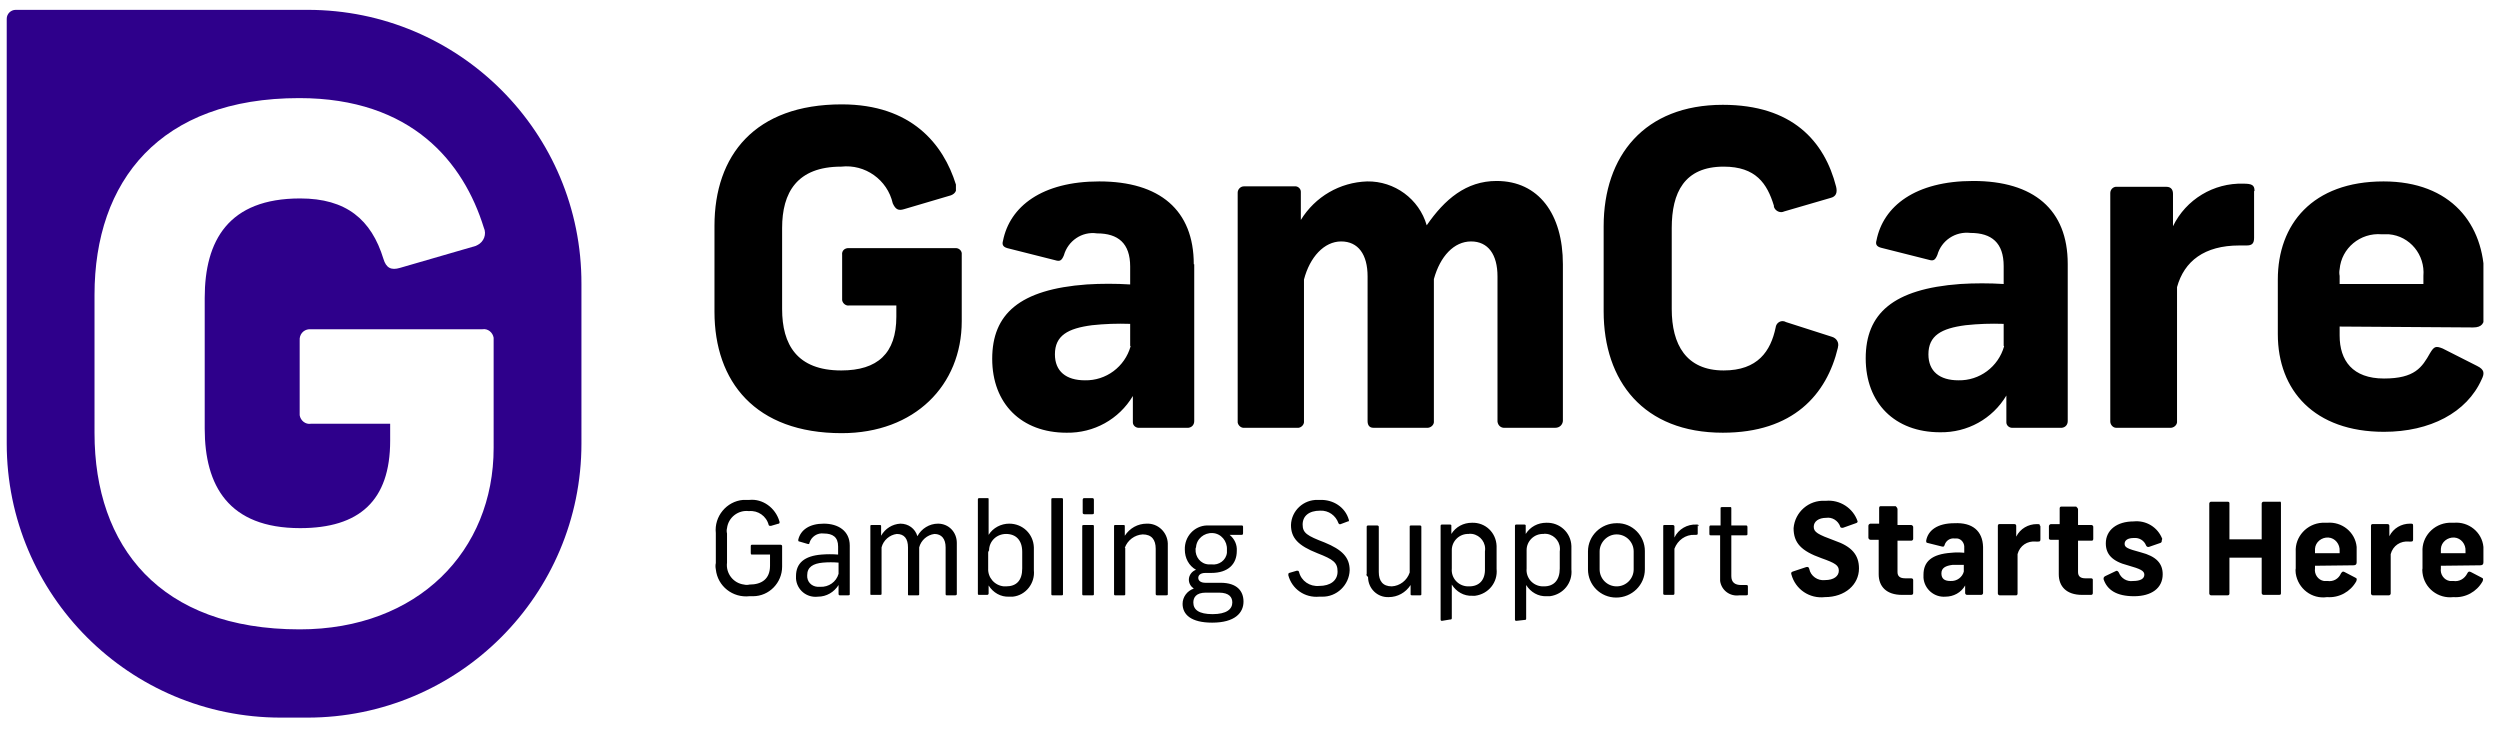 <?xml version="1.0" encoding="utf-8"?>
<!-- Generator: Adobe Illustrator 27.7.0, SVG Export Plug-In . SVG Version: 6.00 Build 0)  -->
<svg version="1.1" id="Layer_1" xmlns="http://www.w3.org/2000/svg" xmlns:xlink="http://www.w3.org/1999/xlink" x="0px" y="0px"
	 viewBox="0 0 558.1 162.7" style="enable-background:new 0 0 558.1 162.7;" xml:space="preserve">
<style type="text/css">
	.st0{clip-path:url(#SVGID_00000012435954284984117290000003805781260481158563_);}
	.st1{fill:#2E008B;}
</style>
<g>
	<defs>
		<rect id="SVGID_1_" x="1.5" y="2.2" width="552.9" height="158"/>
	</defs>
	<clipPath id="SVGID_00000075873635750911083780000010194484684010287038_">
		<use xlink:href="#SVGID_1_"  style="overflow:visible;"/>
	</clipPath>
	<g id="logo-gamcare-desktop_29390597" style="clip-path:url(#SVGID_00000075873635750911083780000010194484684010287038_);">
		<path id="Path_987" d="M213.4,42.6c-0.2,0.5-0.6,0.8-1.1,1l-10.5,3.1c-1.3,0.4-1.9,0-2.5-1.3c-1.2-5.3-6.2-8.8-11.5-8.2
			c-9.9,0-13.2,5.8-13.2,13.7v18.1c0,7.9,3.3,13.7,13.2,13.7c8.1,0,12.3-3.8,12.3-12v-2.5h-10.6c-0.7,0.1-1.4-0.5-1.5-1.2
			c0-0.1,0-0.2,0-0.3v-9.8c-0.1-0.8,0.4-1.4,1.2-1.5c0.1,0,0.2,0,0.3,0h23.7c0.7-0.1,1.4,0.4,1.5,1.1c0,0.1,0,0.2,0,0.3v14.9
			c0,14.3-10.5,25-26.8,25c-19.3,0-28.4-11.5-28.4-27.1V50.4c0-15.7,9-27.1,28.4-27.1c15.6,0,22.7,8.9,25.5,17.9 M266.6,59v35
			c0,0.8-0.5,1.4-1.3,1.5c-0.1,0-0.1,0-0.2,0h-10.7c-0.8,0.1-1.5-0.5-1.5-1.2c0-0.1,0-0.1,0-0.2v-5.7c-3.1,5.2-8.7,8.3-14.8,8.2
			c-10.1,0-16.6-6.5-16.6-16.5s6.1-15.5,21.1-16.6c3.2-0.2,6.5-0.2,9.7,0v-4c0-5.2-2.7-7.4-7.4-7.4c-3.4-0.5-6.5,1.7-7.4,4.9
			c-0.5,1.2-0.9,1.4-1.9,1.1l-10.7-2.7c-1.1-0.3-1.2-0.9-1-1.6c1.5-7.7,8.7-13.3,21.5-13.3c13.5,0,21.1,6.4,21.1,18.5 M252.3,77.2
			v-4.9c-2.9-0.1-5.7,0-8.5,0.3c-5.4,0.7-8.3,2.3-8.3,6.5c0,3.8,2.5,5.8,6.7,5.8c4.7,0.1,8.9-3,10.2-7.6 M305.2,40.5
			c6.1-0.1,11.6,3.9,13.3,9.8c4-5.8,8.8-9.9,15.6-9.9c9.4,0,14.8,7.4,14.8,18.6V94c-0.1,0.9-0.8,1.5-1.7,1.5c0,0,0,0-0.1,0H336
			c-0.9,0.1-1.6-0.5-1.7-1.4c0,0,0,0,0-0.1V61.7c0-4.9-2.1-7.8-5.9-7.8c-3.8,0-6.9,3.3-8.3,8.4V94c0.1,0.7-0.5,1.4-1.3,1.5
			c0,0-0.1,0-0.1,0h-12.1c-0.9,0-1.3-0.6-1.3-1.5V61.7c0-4.9-2.1-7.8-5.9-7.8c-3.8,0-7,3.5-8.3,8.5V94c0.1,0.7-0.5,1.4-1.2,1.5
			c-0.1,0-0.2,0-0.3,0h-11.8c-0.7,0.1-1.4-0.5-1.5-1.2c0-0.1,0-0.2,0-0.3v-51c0-0.7,0.6-1.4,1.4-1.4c0,0,0.1,0,0.1,0H289
			c0.7-0.1,1.4,0.5,1.4,1.2c0,0.1,0,0.1,0,0.2v6.1c3.2-5.2,8.7-8.4,14.8-8.6 M409.9,41.7c0.3,1.3,0,2.2-1.3,2.5l-10.3,3
			c-0.8,0.4-1.8,0-2.2-0.8c-0.1-0.2-0.1-0.3-0.1-0.5c-1.5-4.9-4-8.7-11.2-8.7c-8.8,0-11.6,5.8-11.6,13.7v18.1
			c0,7.9,3.2,13.7,11.6,13.7c7.6,0,10.5-4.3,11.6-9.6c0.1-0.9,0.9-1.5,1.7-1.4c0.2,0,0.4,0.1,0.6,0.2l10.3,3.3
			c1,0.3,1.6,1.3,1.3,2.3c0,0,0,0.1,0,0.1c-2.5,10.5-10,19-25.7,19c-17.7,0-26.6-11.5-26.6-27.1v-19c0-15.7,9.1-27.1,26.6-27.1
			C400.1,23.4,407.3,31.5,409.9,41.7 M461.6,59v35c0,0.8-0.5,1.4-1.3,1.5c-0.1,0-0.1,0-0.2,0h-10.7c-0.8,0.1-1.5-0.5-1.5-1.2
			c0-0.1,0-0.1,0-0.2v-5.8c-3.1,5.2-8.7,8.3-14.8,8.2c-10.1,0-16.6-6.5-16.6-16.5s6.1-15.5,21.1-16.6c3.2-0.2,6.5-0.2,9.7,0v-4
			c0-5.2-2.7-7.4-7.4-7.4c-3.4-0.4-6.5,1.7-7.4,4.9c-0.5,1.2-0.9,1.4-1.9,1.1l-10.7-2.7c-1.1-0.3-1.2-0.9-1-1.6
			c1.5-7.7,8.7-13.3,21.6-13.3c13.5,0,21.1,6.4,21.1,18.5 M447.3,77.2v-4.9c-2.9-0.1-5.7,0-8.5,0.3c-5.4,0.7-8.3,2.3-8.3,6.5
			c0,3.8,2.5,5.8,6.7,5.8c4.7,0.1,8.9-3,10.2-7.6 M503.2,42.7v10.4c0,1.3-0.5,1.7-1.7,1.7h-1.6c-7.8,0-12.3,3.5-13.9,9.3V94
			c0.1,0.7-0.5,1.4-1.3,1.5c0,0,0,0,0,0h-12.3c-0.7,0-1.3-0.7-1.3-1.4c0,0,0,0,0,0v-51c0-0.7,0.5-1.3,1.2-1.4c0.1,0,0.1,0,0.2,0
			h11.1c1.2,0,1.5,0.8,1.5,1.6v7.2c2.9-6,9.1-9.7,15.7-9.5c1.9,0,2.5,0.3,2.5,1.6 M522.3,72.9v2c0,5.6,2.9,9.6,9.9,9.6
			c6.9,0,8.5-2.5,10.3-5.7c0.9-1.5,1.3-1.6,2.8-1l7.7,3.9c1.6,0.8,1.7,1.6,1,3c-3.3,7.4-11.5,11.7-21.8,11.7
			c-15.5,0-23.7-9.2-23.7-21.8V62.4c0-12.3,7.7-21.9,23.6-21.9c15.1,0,22.5,9.6,22.5,21.6v8.5c0,1.5-0.5,2.5-2.5,2.5L522.3,72.9z
			 M522.3,61.6v1.8H541v-1.8c0.4-4.7-3-8.9-7.7-9.3c-0.5,0-1,0-1.6,0c-4.8-0.4-9,3.1-9.4,7.8C522.2,60.6,522.2,61.1,522.3,61.6"/>
		<path id="Path_988" class="st1" d="M68.7,2.2H3.5c-1.1,0-2,0.9-2,2c0,0,0,0,0,0v94.8c0,33.8,27.4,61.2,61.2,61.2h5.9
			c33.8,0,61.2-27.4,61.2-61.2V63.4C129.9,29.6,102.5,2.2,68.7,2.2 M110.2,100c0,23-16.9,40.5-43.3,40.5
			c-31.2,0-45.8-18.5-45.8-43.8V65.8c0-25.4,14.6-43.9,45.7-43.9c25.2,0,36.7,14.4,41.2,28.9c0.7,1.5,0,3.2-1.4,3.9
			c-0.1,0.1-0.3,0.1-0.4,0.2l-16.9,4.9c-2,0.6-3.1,0-3.7-2C82.9,49,77.3,44.3,67,44.3c-16,0-21.3,9.4-21.3,22.2v29.2
			c0,12.7,5.3,22.2,21.3,22.2c13.2,0,20.1-6.1,20.1-19.5v-3.8H69.4c-1.2,0.2-2.3-0.7-2.5-1.9c0-0.2,0-0.4,0-0.6V76
			c-0.1-1.3,0.8-2.4,2.1-2.5c0.1,0,0.2,0,0.4,0h38.3c1.2-0.2,2.3,0.7,2.5,1.9c0,0.1,0,0.3,0,0.4L110.2,100z"/>
		<path id="Path_989" d="M174,116.4c0.1,0.2,0,0.4-0.1,0.5c0,0-0.1,0-0.1,0l-1.7,0.5c-0.3,0-0.4,0-0.5-0.2c-0.5-2-2.4-3.3-4.4-3.1
			c-2.4-0.3-4.6,1.4-4.9,3.8c-0.1,0.4-0.1,0.8,0,1.2v6.5c-0.3,2.4,1.4,4.6,3.8,4.9c0.4,0.1,0.8,0.1,1.2,0c2.8,0,4.6-1.3,4.6-4.2
			v-2.5h-4c-0.2,0-0.3,0-0.3-0.4v-1.4c0-0.2,0-0.4,0.3-0.4h6.3c0.2,0,0.4,0.1,0.4,0.3c0,0,0,0.1,0,0.1v4.5c0,3.6-2.9,6.6-6.5,6.6
			c-0.3,0-0.5,0-0.8,0c-3.7,0.4-7.1-2.2-7.5-6c-0.1-0.5-0.1-1,0-1.4V119c-0.4-3.7,2.4-7.1,6.1-7.4c0.5,0,1,0,1.4,0
			C170.2,111.3,173.1,113.3,174,116.4 M187.2,128.1v-2.5c-1.2-0.1-2.3-0.1-3.5,0c-2.2,0.2-3.5,1-3.5,2.8c-0.1,1.4,0.9,2.5,2.3,2.6
			c0.2,0,0.4,0,0.6,0C185,131.1,186.7,129.9,187.2,128.1 M189.7,121.8v10.8c0,0.2,0,0.3-0.4,0.3h-1.7c-0.2,0-0.4,0-0.4-0.3v-2
			c-1,1.6-2.7,2.6-4.6,2.6c-2.5,0.3-4.7-1.5-4.9-4c0-0.2,0-0.4,0-0.6c0-2.9,1.9-4.5,5.7-4.8c1.2-0.1,2.5-0.1,3.7,0V122
			c0-2.1-1.2-2.9-3.2-2.9c-1.4-0.2-2.8,0.7-3.2,2.1c0,0.3-0.2,0.3-0.5,0.2l-1.7-0.5c-0.3,0-0.3-0.2-0.3-0.4c0.5-2.2,2.5-3.6,5.7-3.6
			S189.7,118.5,189.7,121.8 M201,116.9c1.8,0,3.3,1.1,3.8,2.8c0.9-1.7,2.7-2.8,4.6-2.8c2.4,0,4.2,1.9,4.2,4.3c0,0.2,0,0.3,0,0.5
			v10.9c0,0.2-0.1,0.3-0.4,0.3h-1.7c-0.3,0-0.4,0-0.4-0.3v-10.4c0-1.9-0.9-3-2.5-3c-1.6,0.2-3,1.4-3.4,3v10.4c0,0.2,0,0.3-0.3,0.3
			h-1.9c-0.3,0-0.3,0-0.3-0.3v-10.4c0-1.9-0.8-3-2.5-3c-1.6,0.2-3,1.4-3.4,3v10.3c0,0.2,0,0.3-0.3,0.3h-1.9c-0.3,0-0.3,0-0.3-0.3
			v-15c0-0.2,0-0.3,0.3-0.3h1.8c0.3,0,0.3,0.1,0.3,0.3v2.1C197.6,118,199.2,117,201,116.9 M220.6,123.3v3.6c-0.1,2,1.4,3.8,3.5,4
			c0.2,0,0.3,0,0.5,0c2.3,0,3.6-1.3,3.6-4v-3.7c0-2.6-1.4-4-3.6-4c-2.1,0-3.8,1.6-3.8,3.7C220.6,123,220.7,123.2,220.6,123.3
			 M220.7,111.5v7.9c1-1.6,2.8-2.5,4.6-2.5c3,0,5.4,2.3,5.5,5.3c0,0.2,0,0.5,0,0.7v4.4c0.3,2.9-1.8,5.6-4.7,5.9c-0.3,0-0.5,0-0.8,0
			c-1.9,0.1-3.6-0.9-4.6-2.5v1.8c0,0.2-0.2,0.3-0.3,0.3h-1.8c-0.2,0-0.3,0-0.3-0.3v-21c0-0.2,0.1-0.3,0.3-0.3c0,0,0,0,0.1,0h1.9
			C220.6,111.2,220.7,111.2,220.7,111.5 M237.3,111.5v21.1c0,0.2,0,0.3-0.3,0.3h-1.9c-0.3,0-0.4,0-0.4-0.3v-21.1
			c0-0.2,0-0.3,0.4-0.3h1.9c0.2,0,0.3,0.1,0.3,0.2C237.3,111.4,237.3,111.5,237.3,111.5 M244.2,117.5v15.1c0,0.2,0,0.3-0.3,0.3H242
			c-0.3,0-0.4,0-0.4-0.3v-15.1c0-0.2,0-0.3,0.4-0.3h1.9C244.1,117.2,244.2,117.2,244.2,117.5 M244.2,111.6v2.8c0,0.3,0,0.4-0.4,0.4
			h-1.7c-0.2,0-0.4-0.1-0.4-0.3c0,0,0-0.1,0-0.1v-2.8c0-0.2,0.1-0.4,0.3-0.4c0,0,0.1,0,0.1,0h1.7
			C244.1,111.2,244.2,111.3,244.2,111.6 M251.2,122.3v10.3c0,0.2,0,0.3-0.3,0.3h-1.8c-0.3,0-0.4,0-0.4-0.3v-15.1
			c0-0.2,0-0.3,0.3-0.3h1.8c0.3,0,0.3,0.1,0.3,0.3v2.1c1.1-1.7,2.9-2.7,4.9-2.7c2.5-0.1,4.6,1.9,4.7,4.4c0,0.3,0,0.5,0,0.8v10.5
			c0,0.2,0,0.3-0.4,0.3h-1.9c-0.2,0-0.4,0-0.4-0.3v-10.1c0-2-0.9-3.2-2.9-3.2c-1.8,0.1-3.4,1.3-4,3 M266.9,122.6
			c-0.1,1.7,1.1,3.3,2.9,3.4c0.2,0,0.4,0,0.7,0c1.6,0.2,3.2-0.9,3.4-2.6c0-0.2,0-0.5,0-0.7c0.1-1.9-1.3-3.6-3.2-3.7
			c-1.9-0.1-3.6,1.3-3.7,3.2C266.9,122.3,266.9,122.5,266.9,122.6 M275.1,134.5c0-1.1-0.6-2.2-3-2.2h-2.9c-2.2,0-2.8,1.1-2.8,2.2
			c0,1.6,1.2,2.6,4.3,2.6S275.1,136,275.1,134.5 M277.6,134.3c0,2.5-1.9,4.7-7,4.7c-4.7,0-6.6-1.8-6.6-4.2c0-1.5,1-2.9,2.5-3.4
			c-0.7-0.5-1.1-1.2-1.1-2c0-1,0.7-1.9,1.6-2.2c-1.6-0.9-2.5-2.6-2.5-4.5c-0.1-2.9,2.1-5.3,4.9-5.4c0.3,0,0.6,0,0.9,0h6.9
			c0.2,0,0.3,0.1,0.3,0.3v1.4c0,0.3-0.1,0.4-0.3,0.4h-2.7c1.1,0.9,1.7,2.2,1.6,3.6c0,2.9-1.9,4.9-5.7,4.9h-1.3
			c-1.1,0-1.6,0.5-1.6,1.1s0.5,1.1,1.6,1.1h3.4C276.2,130.1,277.6,132,277.6,134.3 M301.1,116c0.1,0.2,0,0.4-0.1,0.4
			c0,0-0.1,0-0.1,0l-1.6,0.6c-0.2,0.1-0.4,0-0.5-0.2c0,0,0,0,0,0c-0.6-1.7-2.2-2.9-4.1-2.8c-2.5,0-3.9,1.2-3.9,3.1s1,2.5,4.9,4
			c3.9,1.6,5.6,3.3,5.6,6.2c-0.1,3.3-2.9,6-6.2,5.9c-0.2,0-0.4,0-0.6,0c-3.2,0.3-6.1-1.7-6.9-4.8c0-0.3,0-0.4,0.2-0.5l1.7-0.5
			c0.3,0,0.4,0,0.5,0.3c0.5,2,2.4,3.3,4.5,3.1c2.5,0,4.1-1.2,4.1-3.2c0-2-0.9-2.7-4.5-4.1c-4.3-1.7-5.9-3.4-5.9-6.3
			c0.1-3.2,2.8-5.7,6-5.6c0.2,0,0.3,0,0.5,0C297.6,111.5,300.3,113.2,301.1,116 M305.1,128.1v-10.5c0-0.2,0.1-0.3,0.4-0.3h1.9
			c0.2,0,0.4,0.1,0.4,0.3v10.1c0,2,0.9,3.2,2.9,3.2c1.8-0.1,3.4-1.3,4-3.1v-10.2c0-0.2,0-0.3,0.4-0.3h1.8c0.3,0,0.4,0.1,0.4,0.3v15
			c0,0.2,0,0.3-0.3,0.3h-1.8c-0.2,0-0.3-0.1-0.3-0.2c0,0,0-0.1,0-0.1v-2c-1.1,1.7-2.9,2.7-4.9,2.7c-2.5,0.1-4.6-1.9-4.6-4.5
			C305,128.5,305,128.3,305.1,128.1 M331.5,126.9v-3.8c0.3-1.9-1-3.6-2.8-3.9c-0.3,0-0.5-0.1-0.8,0c-2.1-0.1-3.8,1.6-3.8,3.6
			c0,0.1,0,0.2,0,0.4v3.7c-0.2,2.1,1.4,3.9,3.5,4c0.1,0,0.3,0,0.4,0C330.2,130.9,331.6,129.5,331.5,126.9 M321.9,138.6
			c-0.2,0-0.3-0.1-0.3-0.3c0,0,0,0,0-0.1v-20.8c0-0.2,0.1-0.3,0.3-0.3h1.8c0.2,0,0.3,0.1,0.3,0.2c0,0,0,0.1,0,0.1v1.8
			c1-1.6,2.7-2.5,4.6-2.5c3-0.1,5.4,2.2,5.5,5.2c0,0.2,0,0.5,0,0.7v4.4c0.3,3-1.8,5.6-4.8,6c-0.2,0-0.4,0-0.6,0
			c-1.9,0.1-3.6-0.9-4.6-2.5v7.5c0,0.2-0.1,0.3-0.3,0.3c0,0,0,0-0.1,0L321.9,138.6z M348.2,126.9v-3.8c0.3-1.9-1-3.6-2.8-3.9
			c-0.3,0-0.5-0.1-0.8,0c-2.1-0.1-3.8,1.6-3.8,3.6c0,0.1,0,0.2,0,0.4v3.7c-0.2,2.1,1.4,3.9,3.5,4c0.1,0,0.2,0,0.4,0
			C346.9,130.9,348.2,129.5,348.2,126.9 M338.5,138.6c-0.2,0-0.3-0.1-0.3-0.3c0,0,0,0,0-0.1v-20.8c0-0.2,0.1-0.3,0.3-0.3h1.8
			c0.2,0,0.3,0.1,0.3,0.2c0,0,0,0.1,0,0.1v1.8c1-1.6,2.7-2.5,4.6-2.5c3-0.1,5.5,2.2,5.6,5.2c0,0.3,0,0.5,0,0.8v4.4
			c0.3,3-1.8,5.6-4.8,6c-0.2,0-0.4,0-0.7,0c-1.9,0.1-3.6-0.9-4.6-2.5v7.5c0,0.2-0.1,0.3-0.3,0.3c0,0,0,0-0.1,0L338.5,138.6z
			 M357.1,123.1v4c0,2.1,1.7,3.8,3.8,3.8s3.8-1.7,3.8-3.8l0,0v-4c0-2.1-1.7-3.8-3.8-3.8S357.1,121.1,357.1,123.1 M367.2,123v4.1
			c0,3.5-2.9,6.3-6.4,6.3c-3.5,0-6.3-2.8-6.3-6.3v-4c0-3.5,2.9-6.3,6.4-6.3C364.4,116.7,367.2,119.6,367.2,123 M379,117.3v1.7
			c0,0.3,0,0.4-0.4,0.4h-0.3c-2-0.1-3.8,1.2-4.5,3.1v10c0,0.2-0.1,0.3-0.3,0.3h-1.9c-0.1,0-0.3-0.1-0.3-0.2c0,0,0,0,0-0.1v-15
			c0-0.2,0-0.3,0.3-0.3h1.8c0.2,0,0.4,0.1,0.4,0.3v2.5c0.9-1.9,2.9-3,4.9-2.9c0.4,0,0.5,0,0.5,0.4 M386.5,113.5v3.8h3.3
			c0.2,0,0.3,0.1,0.3,0.4v1.4c0,0.3,0,0.4-0.3,0.4h-3.3v9.1c0,1.4,0.8,2,2.2,2h1.1c0.2,0,0.4,0,0.4,0.3v1.6c0,0.3,0,0.4-0.4,0.4
			h-1.5c-2.1,0.3-4-1.1-4.3-3.2c0-0.3,0-0.5,0-0.8v-9.4h-2.1c-0.2,0-0.3,0-0.3-0.4v-1.4c0-0.3,0.1-0.4,0.3-0.4h2.2v-3.8
			c0-0.2,0-0.3,0.4-0.3h1.8C386.4,113.2,386.5,113.2,386.5,113.5 M414.7,116.2c0,0.3,0,0.5-0.4,0.6l-2.8,1c-0.3,0.1-0.6,0-0.7-0.2
			c0,0,0-0.1,0-0.1c-0.5-1.3-1.8-2.1-3.1-1.9c-1.7,0-2.8,0.8-2.8,2s0.9,1.7,4.7,3.1c3.8,1.3,5.4,3.2,5.4,6.2c0,3.6-3.1,6.4-7.6,6.4
			c-3.4,0.4-6.6-1.7-7.5-5.1c-0.1-0.3,0-0.5,0.3-0.6c0,0,0,0,0,0l3-1c0.4-0.1,0.6,0,0.7,0.4c0.3,1.6,1.9,2.7,3.5,2.5
			c2,0,3.1-0.9,3.1-2.1s-0.8-1.7-3.9-2.8c-4.5-1.6-6.2-3.4-6.2-6.7c0.3-3.6,3.4-6.3,7-6.1c0.1,0,0.1,0,0.2,0
			c3.1-0.3,6.1,1.6,7.1,4.6 M423.6,113.7v3.5h3c0.2,0,0.4,0.1,0.5,0.4c0,0,0,0.1,0,0.1v2.6c0,0.2-0.2,0.4-0.4,0.4c0,0-0.1,0-0.1,0
			h-3v7c0,0.9,0.5,1.4,1.7,1.4h1.3c0.3,0,0.5,0.1,0.5,0.4v2.9c0,0.3-0.2,0.4-0.5,0.4h-2c-3.5,0-5.2-1.9-5.2-4.6v-7.7h-1.8
			c-0.2,0-0.4-0.1-0.5-0.4c0,0,0-0.1,0-0.1v-2.6c0-0.2,0.1-0.4,0.4-0.5c0,0,0.1,0,0.1,0h1.9v-3.5c0-0.2,0.1-0.4,0.3-0.4
			c0,0,0.1,0,0.1,0h3.3C423.5,113.3,423.6,113.5,423.6,113.7 M438.4,127.6v-1.5c-0.8,0-1.6,0-2.5,0c-1.6,0.2-2.5,0.7-2.5,1.9
			c0,1.2,0.7,1.7,2,1.7C436.9,129.8,438.1,128.8,438.4,127.6 M442.7,122.1v10.3c0,0.2-0.2,0.4-0.4,0.4c0,0,0,0,0,0h-3.2
			c-0.2,0-0.4-0.2-0.4-0.4c0,0,0,0,0,0v-1.7c-0.9,1.6-2.6,2.5-4.4,2.5c-2.5,0.2-4.7-1.7-4.9-4.2c0-0.2,0-0.5,0-0.7
			c0-2.9,1.8-4.6,6.2-4.9c0.9-0.1,1.9-0.1,2.9,0v-1.1c0.1-1-0.6-2-1.6-2.1c-0.2,0-0.4,0-0.6,0c-1-0.1-1.9,0.5-2.2,1.5
			c-0.1,0.3-0.2,0.4-0.6,0.3l-3.2-0.8c-0.3,0-0.3-0.3-0.3-0.5c0.4-2.3,2.5-3.9,6.3-3.9C440.3,116.6,442.6,118.5,442.7,122.1
			 M455.5,117.3v3.1c0,0.4-0.1,0.5-0.5,0.5h-0.5c-1.9-0.2-3.6,0.9-4.1,2.8v8.8c0,0.2-0.1,0.4-0.3,0.4c0,0,0,0-0.1,0h-3.6
			c-0.2,0-0.4-0.2-0.4-0.4c0,0,0,0,0-0.1v-15c0-0.2,0.1-0.4,0.3-0.4c0,0,0.1,0,0.1,0h3.3c0.2,0,0.4,0.1,0.4,0.4c0,0,0,0.1,0,0.1v2.3
			c0.9-1.8,2.7-2.8,4.6-2.8c0.6,0,0.7,0,0.7,0.5 M463.9,113.7v3.5h3c0.2,0,0.4,0.2,0.4,0.4c0,0,0,0.1,0,0.1v2.6
			c0,0.2-0.1,0.4-0.3,0.4c0,0-0.1,0-0.1,0h-3v7c0,0.9,0.5,1.4,1.6,1.4h1.3c0.2,0,0.4,0.1,0.4,0.3c0,0,0,0.1,0,0.1v2.9
			c0,0.3-0.2,0.4-0.4,0.4h-2c-3.5,0-5.2-1.9-5.2-4.6v-7.7h-1.8c-0.2,0-0.4-0.1-0.4-0.3c0,0,0-0.1,0-0.1v-2.6c0-0.2,0.1-0.4,0.4-0.5
			c0,0,0.1,0,0.1,0h1.9v-3.5c0-0.2,0.1-0.4,0.3-0.4c0,0,0.1,0,0.1,0h3.3C463.7,113.3,463.9,113.5,463.9,113.7
			C463.9,113.7,463.9,113.7,463.9,113.7 M482.6,120.6c0,0.2,0,0.5-0.3,0.6l-2.6,0.9c-0.3,0-0.4,0-0.6-0.3c-0.4-1.1-1.5-1.8-2.7-1.7
			c-1.4,0-2.1,0.5-2.1,1.3s0.6,1.1,3.6,1.9c3.5,0.9,4.9,2.5,4.9,4.9c0,3.1-2.5,4.9-6.4,4.9c-3.9,0-6-1.4-6.8-3.8
			c0-0.3,0-0.5,0.4-0.7l2.3-1.1c0.3-0.2,0.5,0,0.7,0.3c0.5,1.3,1.8,2.1,3.2,1.9c1.6,0,2.5-0.5,2.5-1.4c0-0.9-0.9-1.3-3.7-2.1
			c-3.5-0.9-4.9-2.5-4.9-4.9c0-3,2.5-4.9,6.2-4.9c2.8-0.3,5.4,1.3,6.4,3.9 M509.2,112.3v20.1c0,0.2,0,0.4-0.4,0.4h-3.5
			c-0.2,0-0.4-0.2-0.4-0.4c0,0,0,0,0,0v-7.9h-7.2v8c0,0.2-0.1,0.4-0.4,0.4c0,0-0.1,0-0.1,0h-3.6c-0.2,0-0.4-0.2-0.4-0.4c0,0,0,0,0,0
			v-20.1c0-0.2,0.2-0.4,0.4-0.4c0,0,0,0,0.1,0h3.6c0.2,0,0.4,0.1,0.4,0.3c0,0,0,0.1,0,0.1v8h7.2v-8c0-0.2,0.2-0.4,0.4-0.4
			c0,0,0,0,0,0h3.6C509.1,111.9,509.2,112.1,509.2,112.3 M516.8,123v0.5h5.5V123c0.1-1.5-1-2.9-2.5-3c-1.5-0.1-2.9,1-3,2.5
			C516.8,122.7,516.8,122.8,516.8,123 M516.8,126.3v0.6c-0.2,1.3,0.7,2.6,2,2.8c0.3,0,0.6,0,0.8,0c1.3,0.2,2.5-0.5,3-1.7
			c0.3-0.4,0.4-0.5,0.8-0.3l2.3,1.2c0.5,0.2,0.5,0.4,0.3,0.9c-1.3,2.3-3.8,3.7-6.5,3.5c-3.4,0.5-6.5-1.9-7-5.3c0-0.4-0.1-0.7,0-1.1
			v-3.7c-0.2-3.4,2.5-6.3,5.9-6.5c0.4,0,0.7,0,1.1,0c3.3-0.3,6.3,2.1,6.6,5.4c0,0.3,0,0.6,0,0.9v2.5c0,0.4-0.1,0.7-0.8,0.7
			L516.8,126.3z M538.7,117.3v3.1c0,0.4-0.1,0.5-0.5,0.5h-0.4c-1.9-0.2-3.6,0.9-4.1,2.8v8.8c0,0.2-0.2,0.4-0.4,0.4c0,0,0,0,0,0h-3.6
			c-0.2,0-0.4-0.2-0.4-0.4c0,0,0,0,0-0.1v-15c0-0.2,0.1-0.4,0.3-0.4c0,0,0.1,0,0.1,0h3.3c0.3,0,0.4,0.2,0.4,0.4v2.3
			c0.9-1.8,2.7-2.8,4.6-2.8c0.6,0,0.7,0,0.7,0.5 M544.9,123v0.5h5.5V123c0.1-1.5-1-2.9-2.5-3c-1.5-0.1-2.9,1-3,2.5
			C544.9,122.7,544.9,122.8,544.9,123 M544.9,126.3v0.6c-0.2,1.3,0.7,2.6,2,2.8c0.3,0,0.6,0,0.8,0c1.3,0.2,2.5-0.5,3.1-1.7
			c0.2-0.4,0.4-0.5,0.8-0.3l2.3,1.2c0.5,0.2,0.5,0.4,0.3,0.9c-1.3,2.3-3.8,3.7-6.5,3.5c-3.4,0.4-6.5-2-6.9-5.4c0-0.3-0.1-0.7,0-1
			v-3.7c-0.2-3.4,2.5-6.3,5.9-6.5c0.4,0,0.7,0,1.1,0c3.3-0.3,6.3,2.1,6.6,5.4c0,0.3,0,0.6,0,0.9v2.5c0,0.4-0.1,0.7-0.8,0.7
			L544.9,126.3z"/>
	</g>
</g>
</svg>
